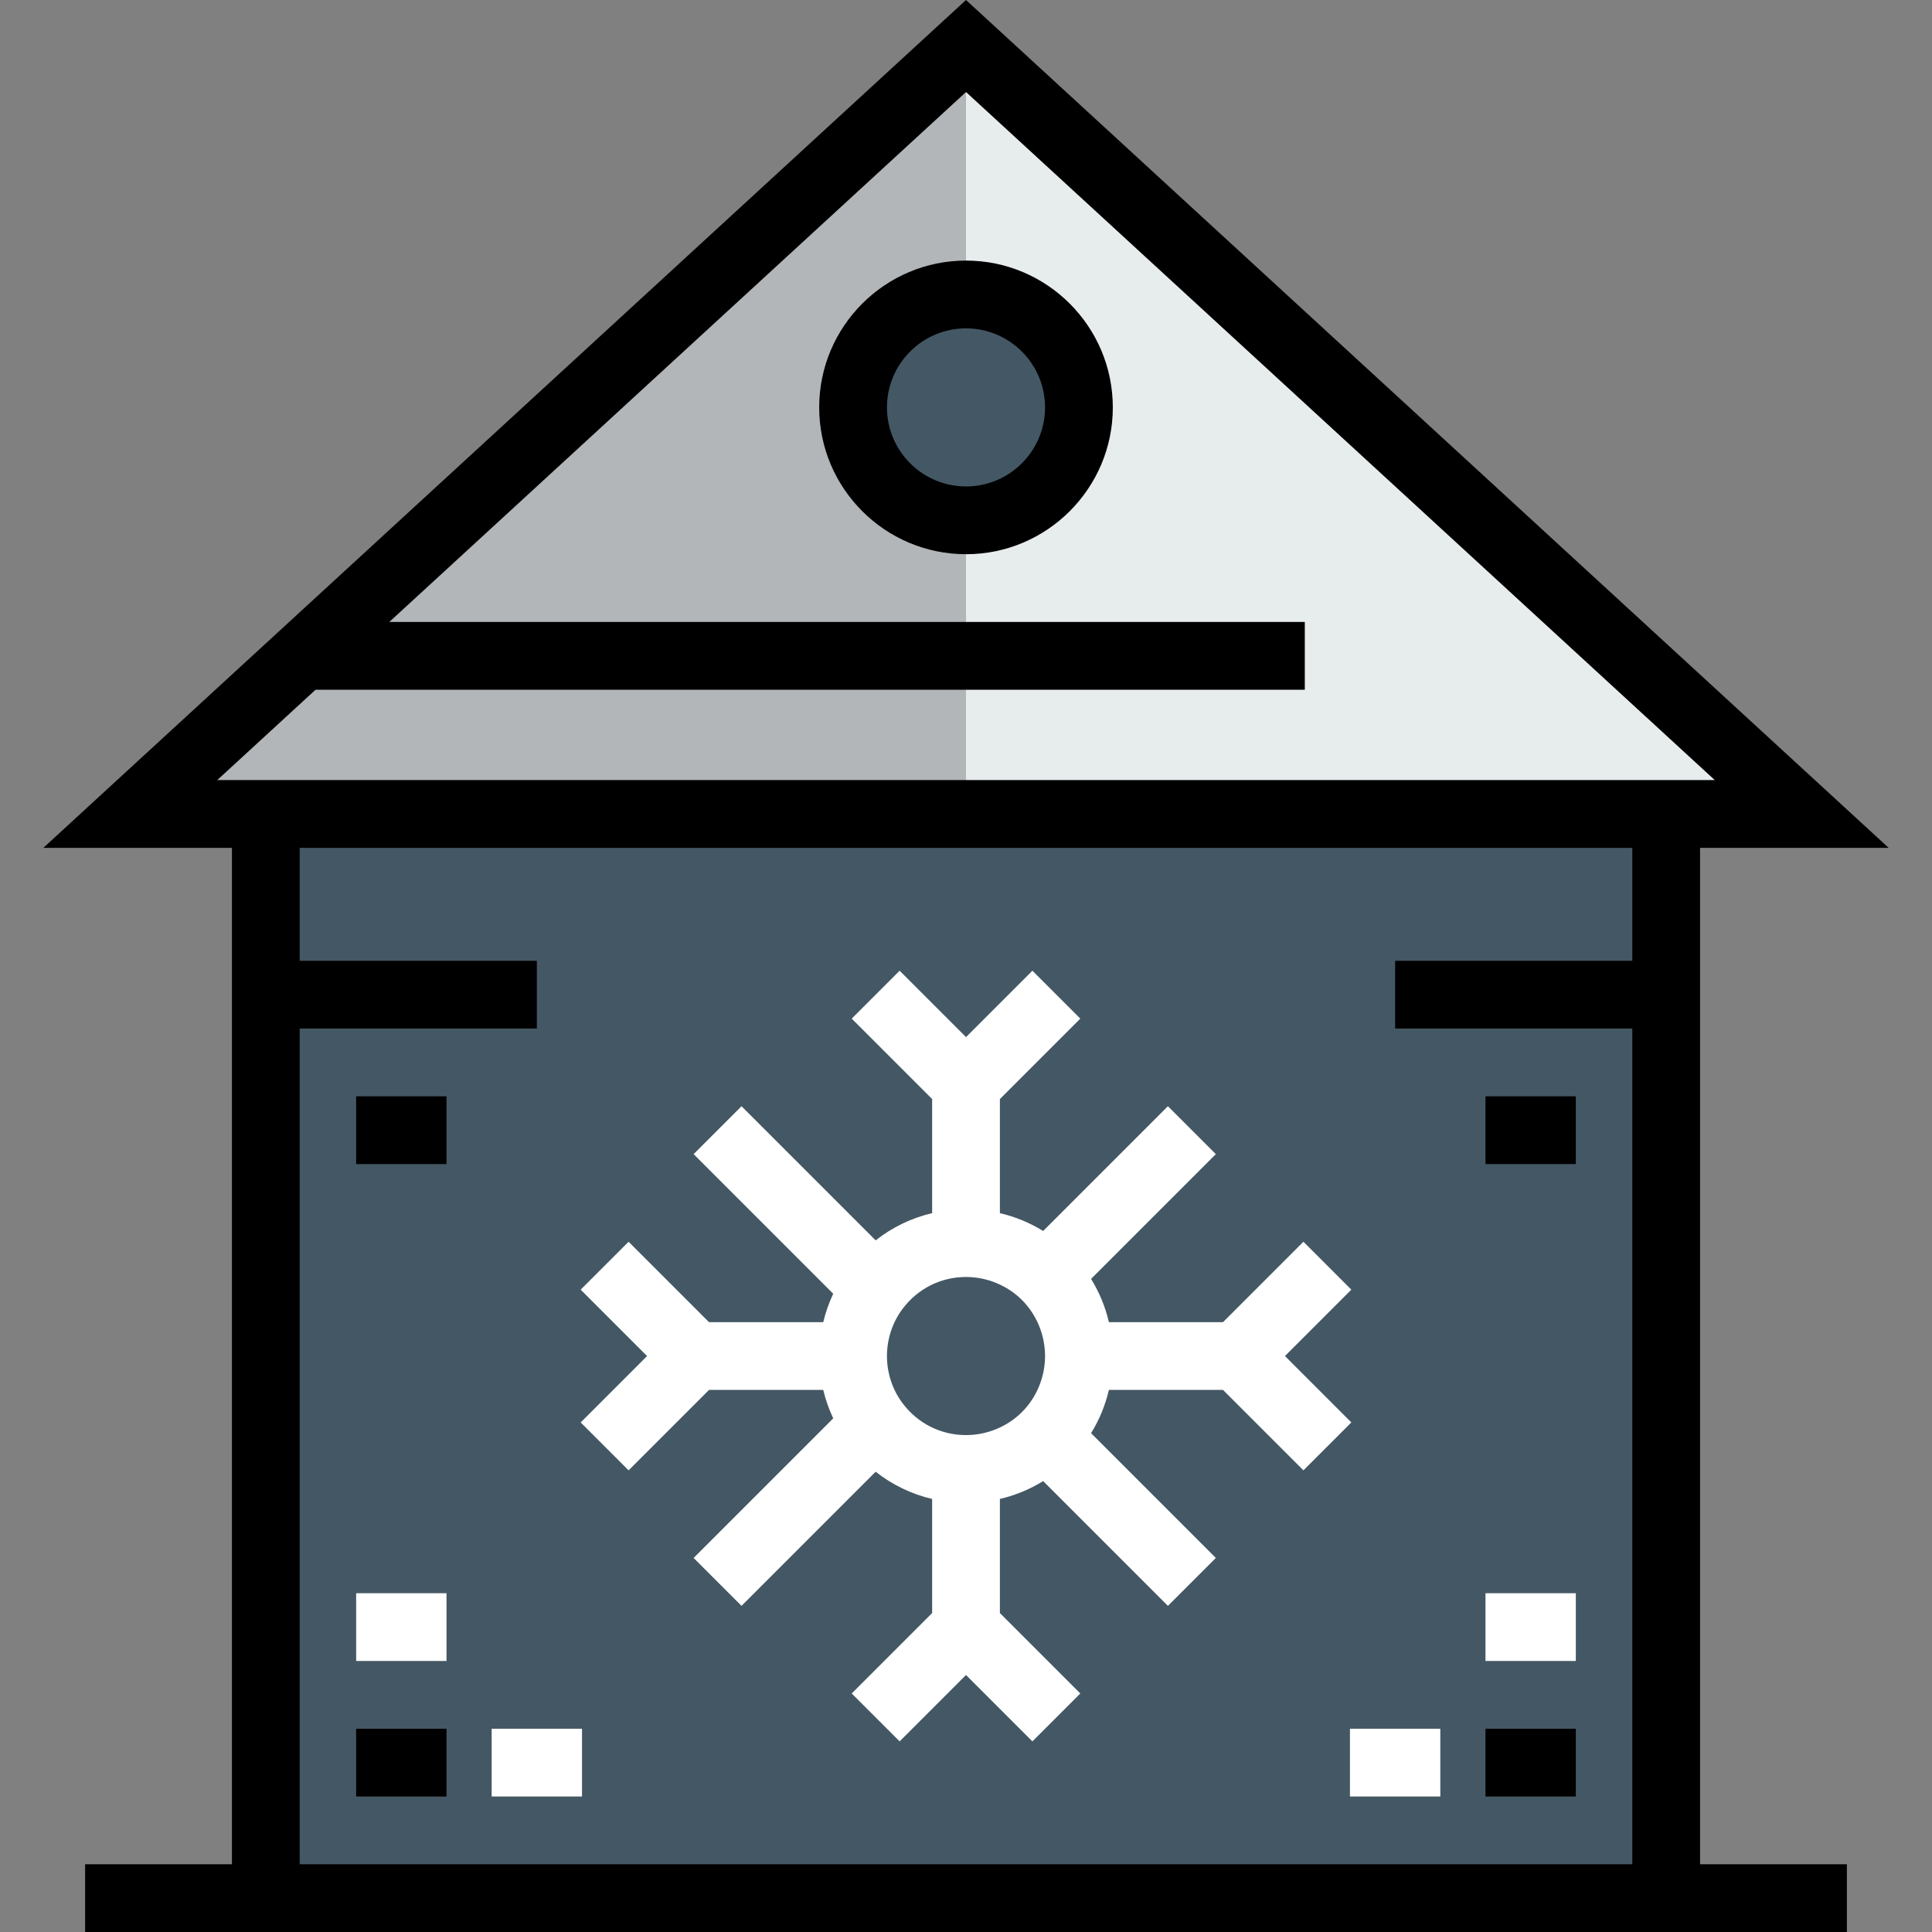 <?xml version="1.0" encoding="iso-8859-1"?>
<!-- Uploaded to: SVG Repo, www.svgrepo.com, Generator: SVG Repo Mixer Tools -->
<svg version="1.1" id="Layer_1" xmlns="http://www.w3.org/2000/svg" xmlns:xlink="http://www.w3.org/1999/xlink" 
	 viewBox="0 0 512.001 512.001" xml:space="preserve">
<rect x="0" y="0" width="512.001" height="512.001" fill="#808080" stroke="none"/>
<path style="fill:#445764;" d="M256.001,78.037c16.521,0,29.929,13.408,29.929,29.929s-13.408,29.929-29.929,29.929
	s-29.929-13.408-29.929-29.929S239.48,78.037,256.001,78.037z"/>
<path style="fill:#E7ECED;" d="M256.001,137.894c16.521,0,29.929-13.408,29.929-29.929s-13.408-29.929-29.929-29.929
	s-29.929,13.408-29.929,29.929S239.48,137.894,256.001,137.894z M256.001,12.194l221.471,203.514h-35.914H70.443H34.529
	L256.001,12.194z"/>
<rect x="70.443" y="215.713" style="fill:#445764;" width="371.114" height="287.314"/>
<path style="fill:#B2B6B8;" d="M226.209,107.966c0-16.474,13.336-29.839,29.792-29.914V12.319L34.666,215.708H70.58h185.421V137.88
	C239.543,137.803,226.209,124.439,226.209,107.966z"/>
<path d="M450.536,224.687h49.976L256.001,0L11.489,224.687h49.976v269.357H22.558v17.957h466.886v-17.957h-38.907V224.687z
	 M57.569,206.73l26.056-23.943h262.161V164.83h-242.62L256.001,24.387l198.431,182.342H57.569V206.73z M79.422,272.573h62.85
	v-17.957h-62.85v-29.929h353.157v29.929h-62.85v17.957h62.85v221.471H79.422L79.422,272.573L79.422,272.573z"/>
<path d="M256.001,69.058c-21.453,0-38.907,17.454-38.907,38.907s17.454,38.907,38.907,38.907c21.454,0,38.907-17.454,38.907-38.907
	S277.455,69.058,256.001,69.058z M256.001,128.916c-11.551,0-20.95-9.399-20.95-20.95s9.399-20.95,20.95-20.95
	s20.95,9.399,20.95,20.95S267.552,128.916,256.001,128.916z"/>
<rect x="393.668" y="290.535" width="23.943" height="17.957"/>
<rect x="94.383" y="290.535" width="23.943" height="17.957"/>
<path style="fill:#FFFFFF;" d="M324.11,368.343l21.313,21.313l12.698-12.697l-17.594-17.594l17.594-17.594l-12.698-12.697
	l-21.313,21.313h-30.24c-0.949-4.063-2.54-7.926-4.726-11.467l33.063-33.063l-12.698-12.697l-33.061,33.063
	c-3.541-2.186-7.404-3.778-11.467-4.726v-30.239l21.314-21.314l-12.698-12.697l-17.593,17.594l-17.594-17.594l-12.697,12.697
	l21.313,21.313v30.235c-5.471,1.282-10.555,3.746-14.971,7.213l-35.544-35.544l-12.697,12.697l36.995,36.995
	c-1.129,2.413-2.026,4.935-2.642,7.535h-30.271l-21.313-21.313l-12.697,12.697l17.594,17.594l-17.594,17.594l12.697,12.697
	l21.313-21.313h30.27c0.617,2.601,1.513,5.123,2.642,7.536l-36.994,36.994l12.697,12.697l35.546-35.546
	c4.416,3.469,9.501,5.932,14.97,7.214v30.235l-21.313,21.313l12.697,12.697l17.594-17.594l17.593,17.594l12.698-12.697
	l-21.314-21.313v-30.24c4.063-0.948,7.926-2.54,11.467-4.726l33.061,33.061l12.698-12.697l-33.063-33.063
	c2.186-3.541,3.778-7.404,4.726-11.467h30.24V368.343z M239.219,371.907c-2.689-3.556-4.168-8.01-4.168-12.542
	c0-4.532,1.481-8.987,4.176-12.551c4.025-5.337,10.139-8.399,16.774-8.399c5.55,0,10.957,2.227,14.84,6.109
	c3.882,3.882,6.11,9.292,6.11,14.841s-2.227,10.959-6.11,14.841c-3.882,3.882-9.291,6.109-14.84,6.109
	C249.365,380.314,243.251,377.253,239.219,371.907z"/>
<rect x="94.383" y="458.135" width="23.943" height="17.957"/>
<g>
	<rect x="94.383" y="422.22" style="fill:#FFFFFF;" width="23.943" height="17.957"/>
	<rect x="130.297" y="458.135" style="fill:#FFFFFF;" width="23.943" height="17.957"/>
</g>
<rect x="393.668" y="458.135" width="23.943" height="17.957"/>
<g>
	<rect x="393.668" y="422.22" style="fill:#FFFFFF;" width="23.943" height="17.957"/>
	<rect x="357.754" y="458.135" style="fill:#FFFFFF;" width="23.943" height="17.957"/>
</g>
</svg>